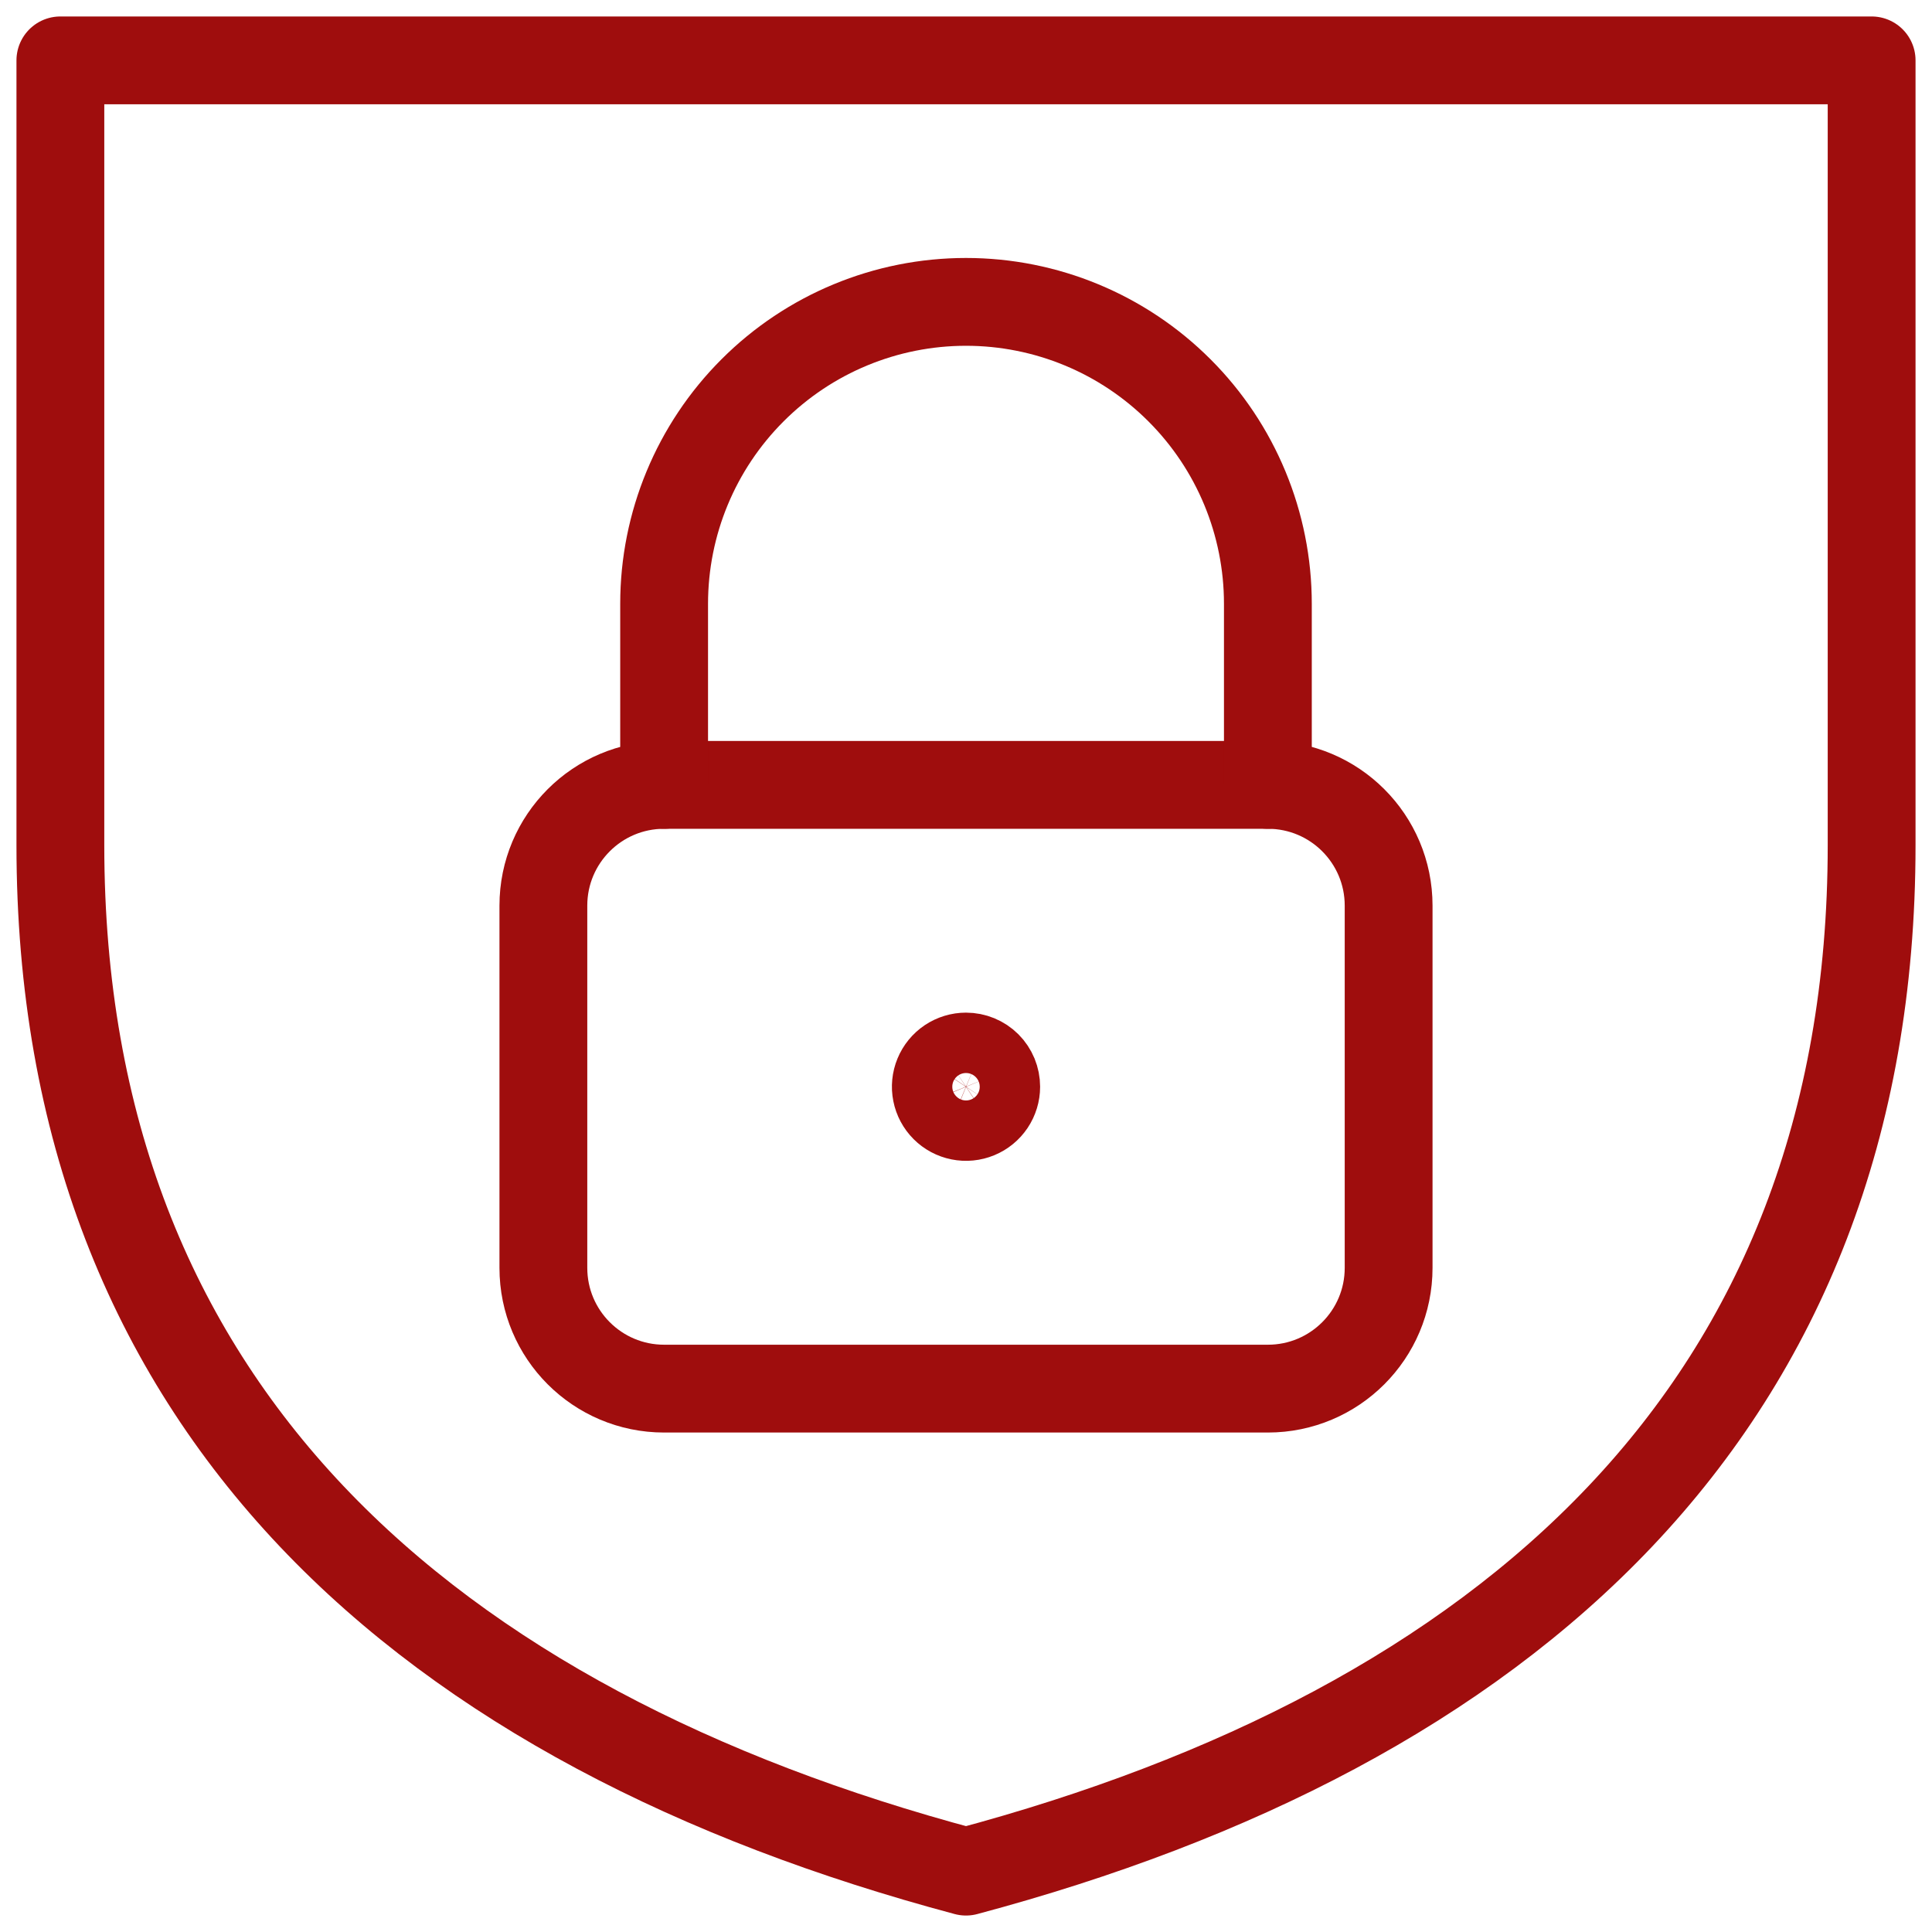 <svg width="44" height="44" viewBox="0 0 44 44" fill="none" xmlns="http://www.w3.org/2000/svg">
<path d="M28.875 17.875H15.125C13.606 17.875 12.375 19.106 12.375 20.625V28.875C12.375 30.394 13.606 31.625 15.125 31.625H28.875C30.394 31.625 31.625 30.394 31.625 28.875V20.625C31.625 19.106 30.394 17.875 28.875 17.875Z" stroke="#9F0D0D" stroke-width="2" stroke-linecap="round" stroke-linejoin="round"/>
<path d="M22 24.062C21.864 24.062 21.731 24.103 21.618 24.178C21.505 24.254 21.417 24.361 21.365 24.487C21.313 24.613 21.299 24.751 21.326 24.884C21.352 25.017 21.418 25.14 21.514 25.236C21.61 25.332 21.733 25.398 21.866 25.424C21.999 25.451 22.137 25.437 22.263 25.385C22.389 25.333 22.496 25.245 22.572 25.132C22.647 25.019 22.688 24.886 22.688 24.75C22.688 24.66 22.67 24.57 22.636 24.487C22.601 24.403 22.551 24.327 22.487 24.263C22.423 24.199 22.347 24.149 22.263 24.114C22.18 24.08 22.09 24.062 22 24.062Z" stroke="#9F0D0D" stroke-width="2" stroke-linecap="round" stroke-linejoin="round"/>
<path d="M15.125 17.875V13.75C15.125 11.927 15.849 10.178 17.139 8.889C18.428 7.599 20.177 6.875 22 6.875C23.823 6.875 25.572 7.599 26.861 8.889C28.151 10.178 28.875 11.927 28.875 13.75V17.875" stroke="#9F0D0D" stroke-width="2" stroke-linecap="round" stroke-linejoin="round"/>
<path d="M22 42.625C9.761 39.36 1.375 32.102 1.375 19.25V1.375H42.625V19.25C42.625 32.093 34.252 39.356 22 42.625Z" stroke="#9F0D0D" stroke-width="2" stroke-linecap="round" stroke-linejoin="round"/>
</svg>
